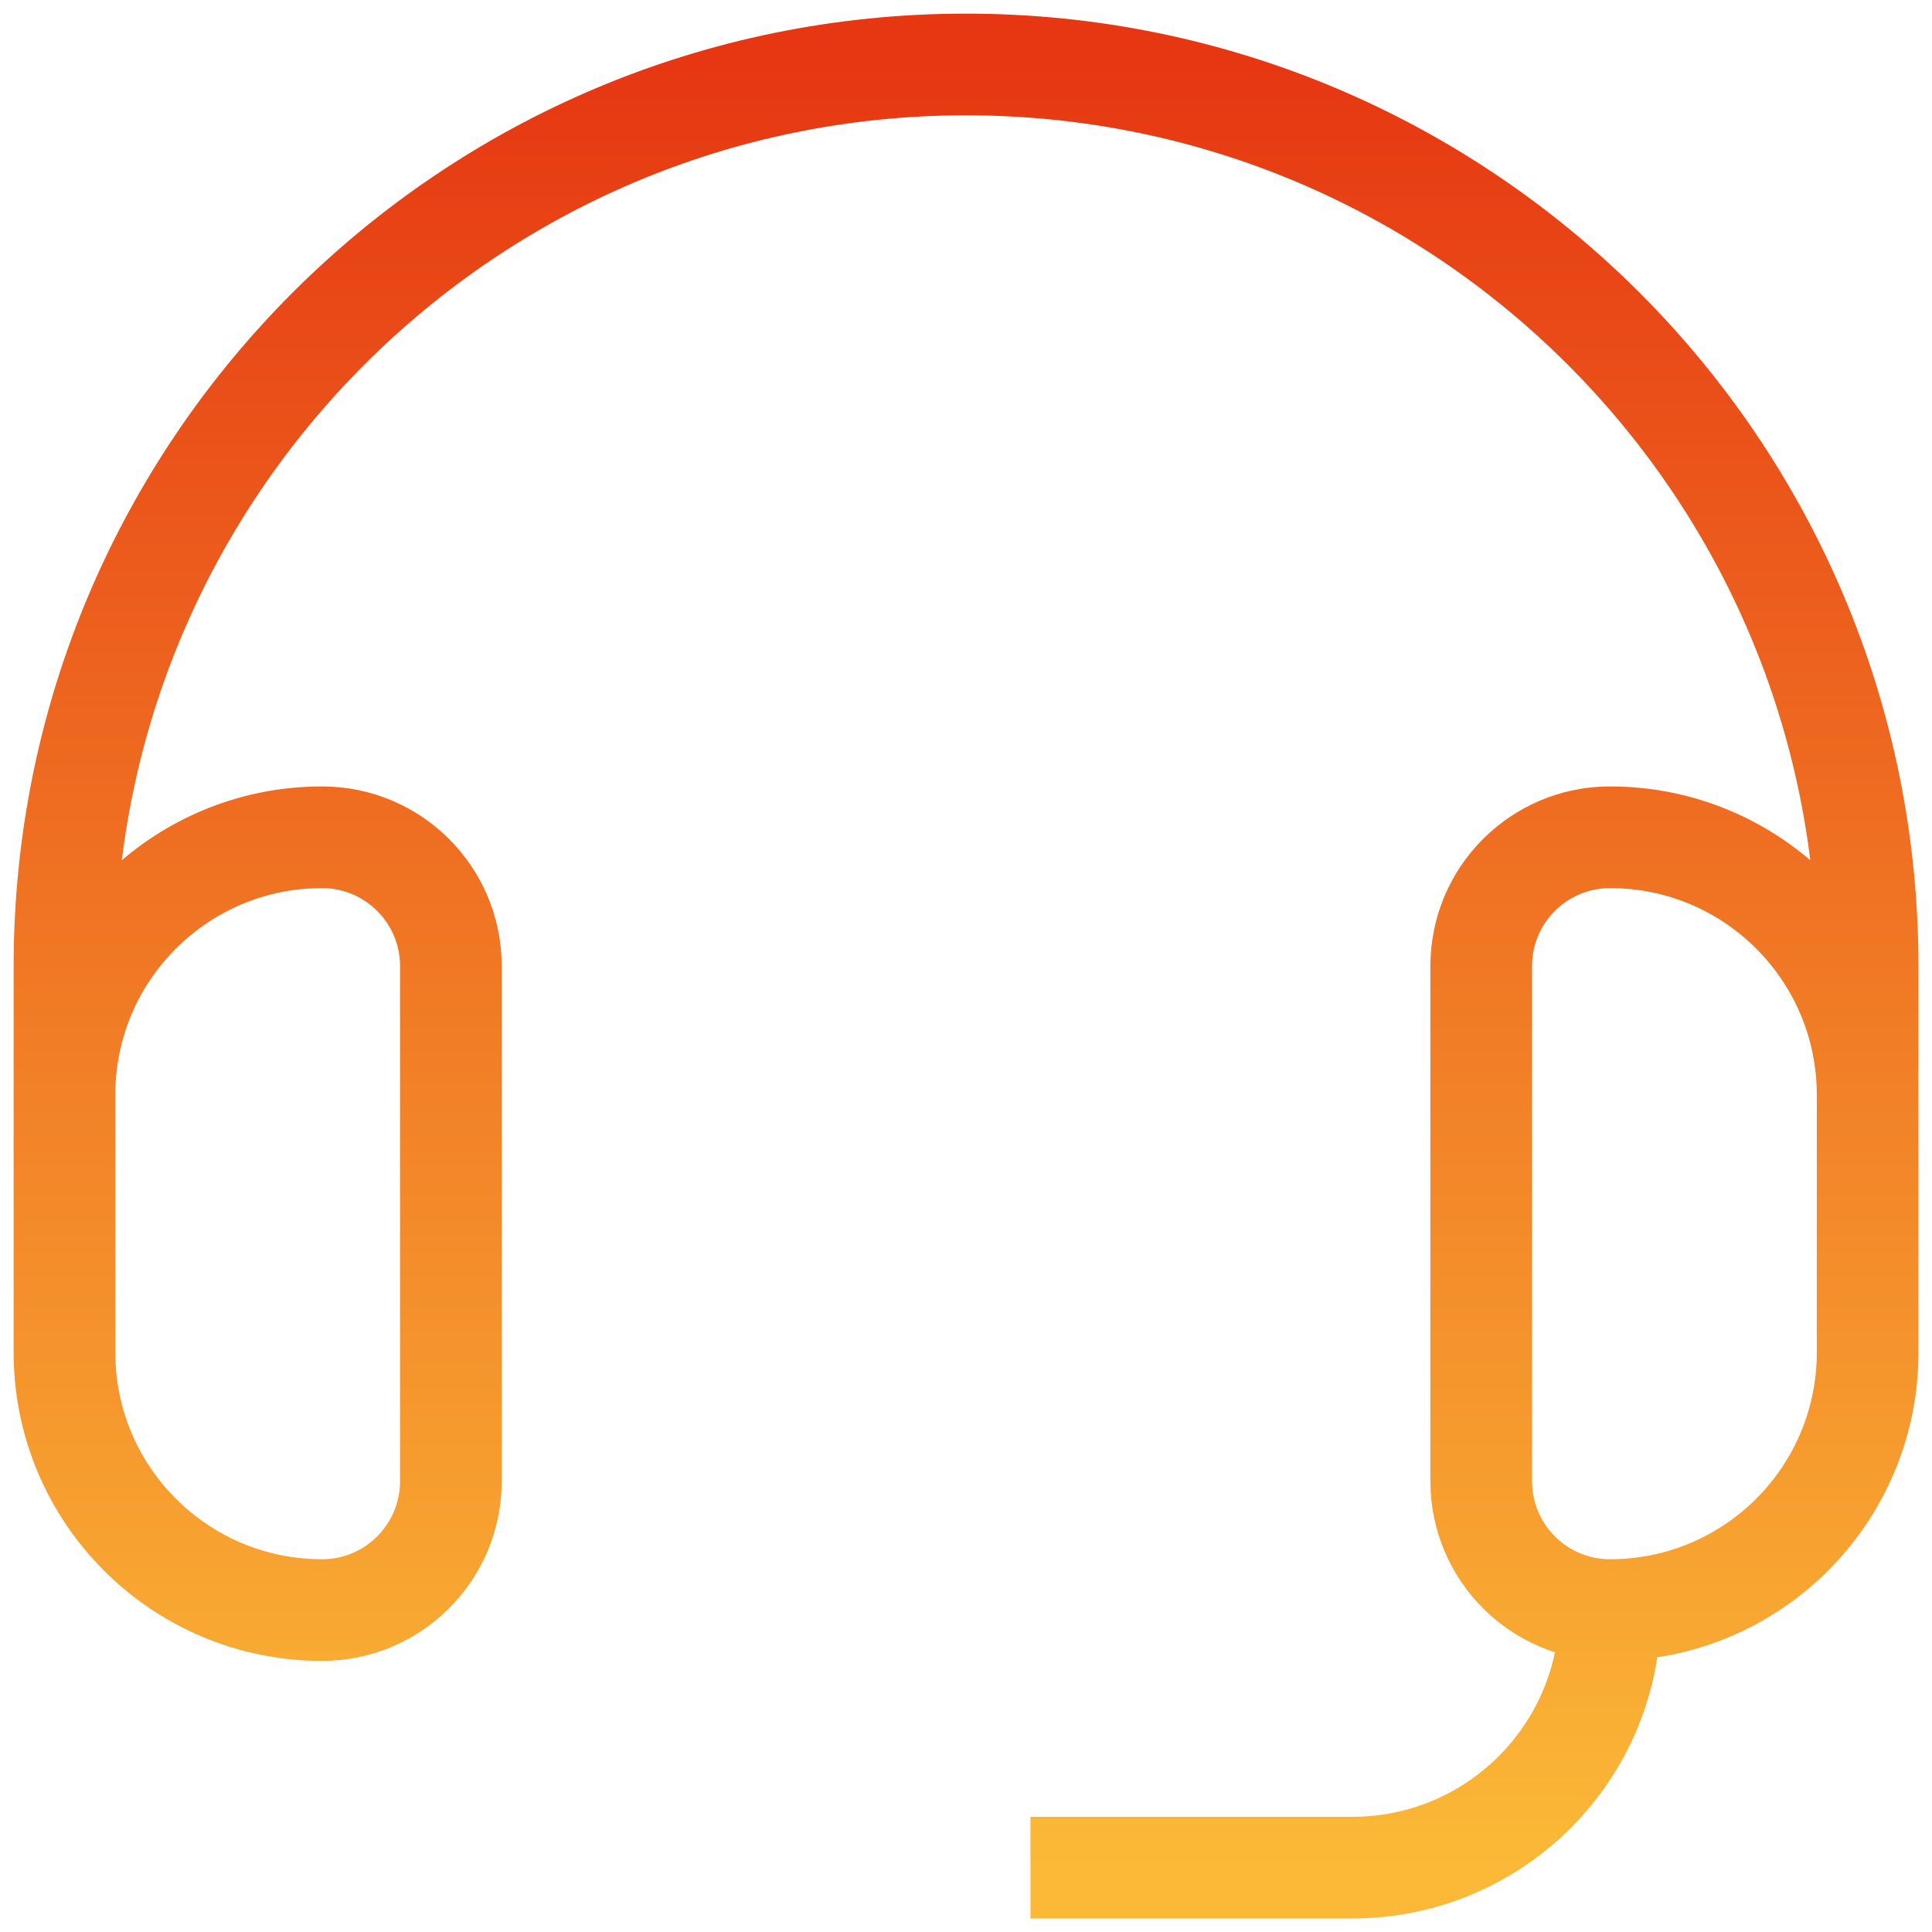 <svg width="19" height="19" viewBox="0 0 19 19" fill="none" xmlns="http://www.w3.org/2000/svg">
<path d="M15.834 15.834C17.233 15.834 18.367 14.7 18.367 13.3V10.767C18.367 9.368 17.233 8.234 15.834 8.234C15.134 8.234 14.567 8.801 14.567 9.5V14.567C14.567 15.267 15.134 15.834 15.834 15.834ZM15.834 15.834C15.834 17.233 14.7 18.367 13.3 18.367H10.134M18.367 12.667V9.5C18.367 4.604 14.397 0.634 9.5 0.634C4.604 0.634 0.634 4.604 0.634 9.5V12.667M3.167 15.834C3.867 15.834 4.434 15.267 4.434 14.567V9.5C4.434 8.801 3.867 8.234 3.167 8.234C1.768 8.234 0.634 9.368 0.634 10.767V13.3C0.634 14.7 1.768 15.834 3.167 15.834Z" stroke="url(#paint0_linear_954_552)"/>
<defs>
<linearGradient id="paint0_linear_954_552" x1="9.5" y1="0.634" x2="9.5" y2="18.367" gradientUnits="userSpaceOnUse">
<stop stop-color="#E63712"/>
<stop offset="1" stop-color="#FBB937"/>
</linearGradient>
</defs>
</svg>
